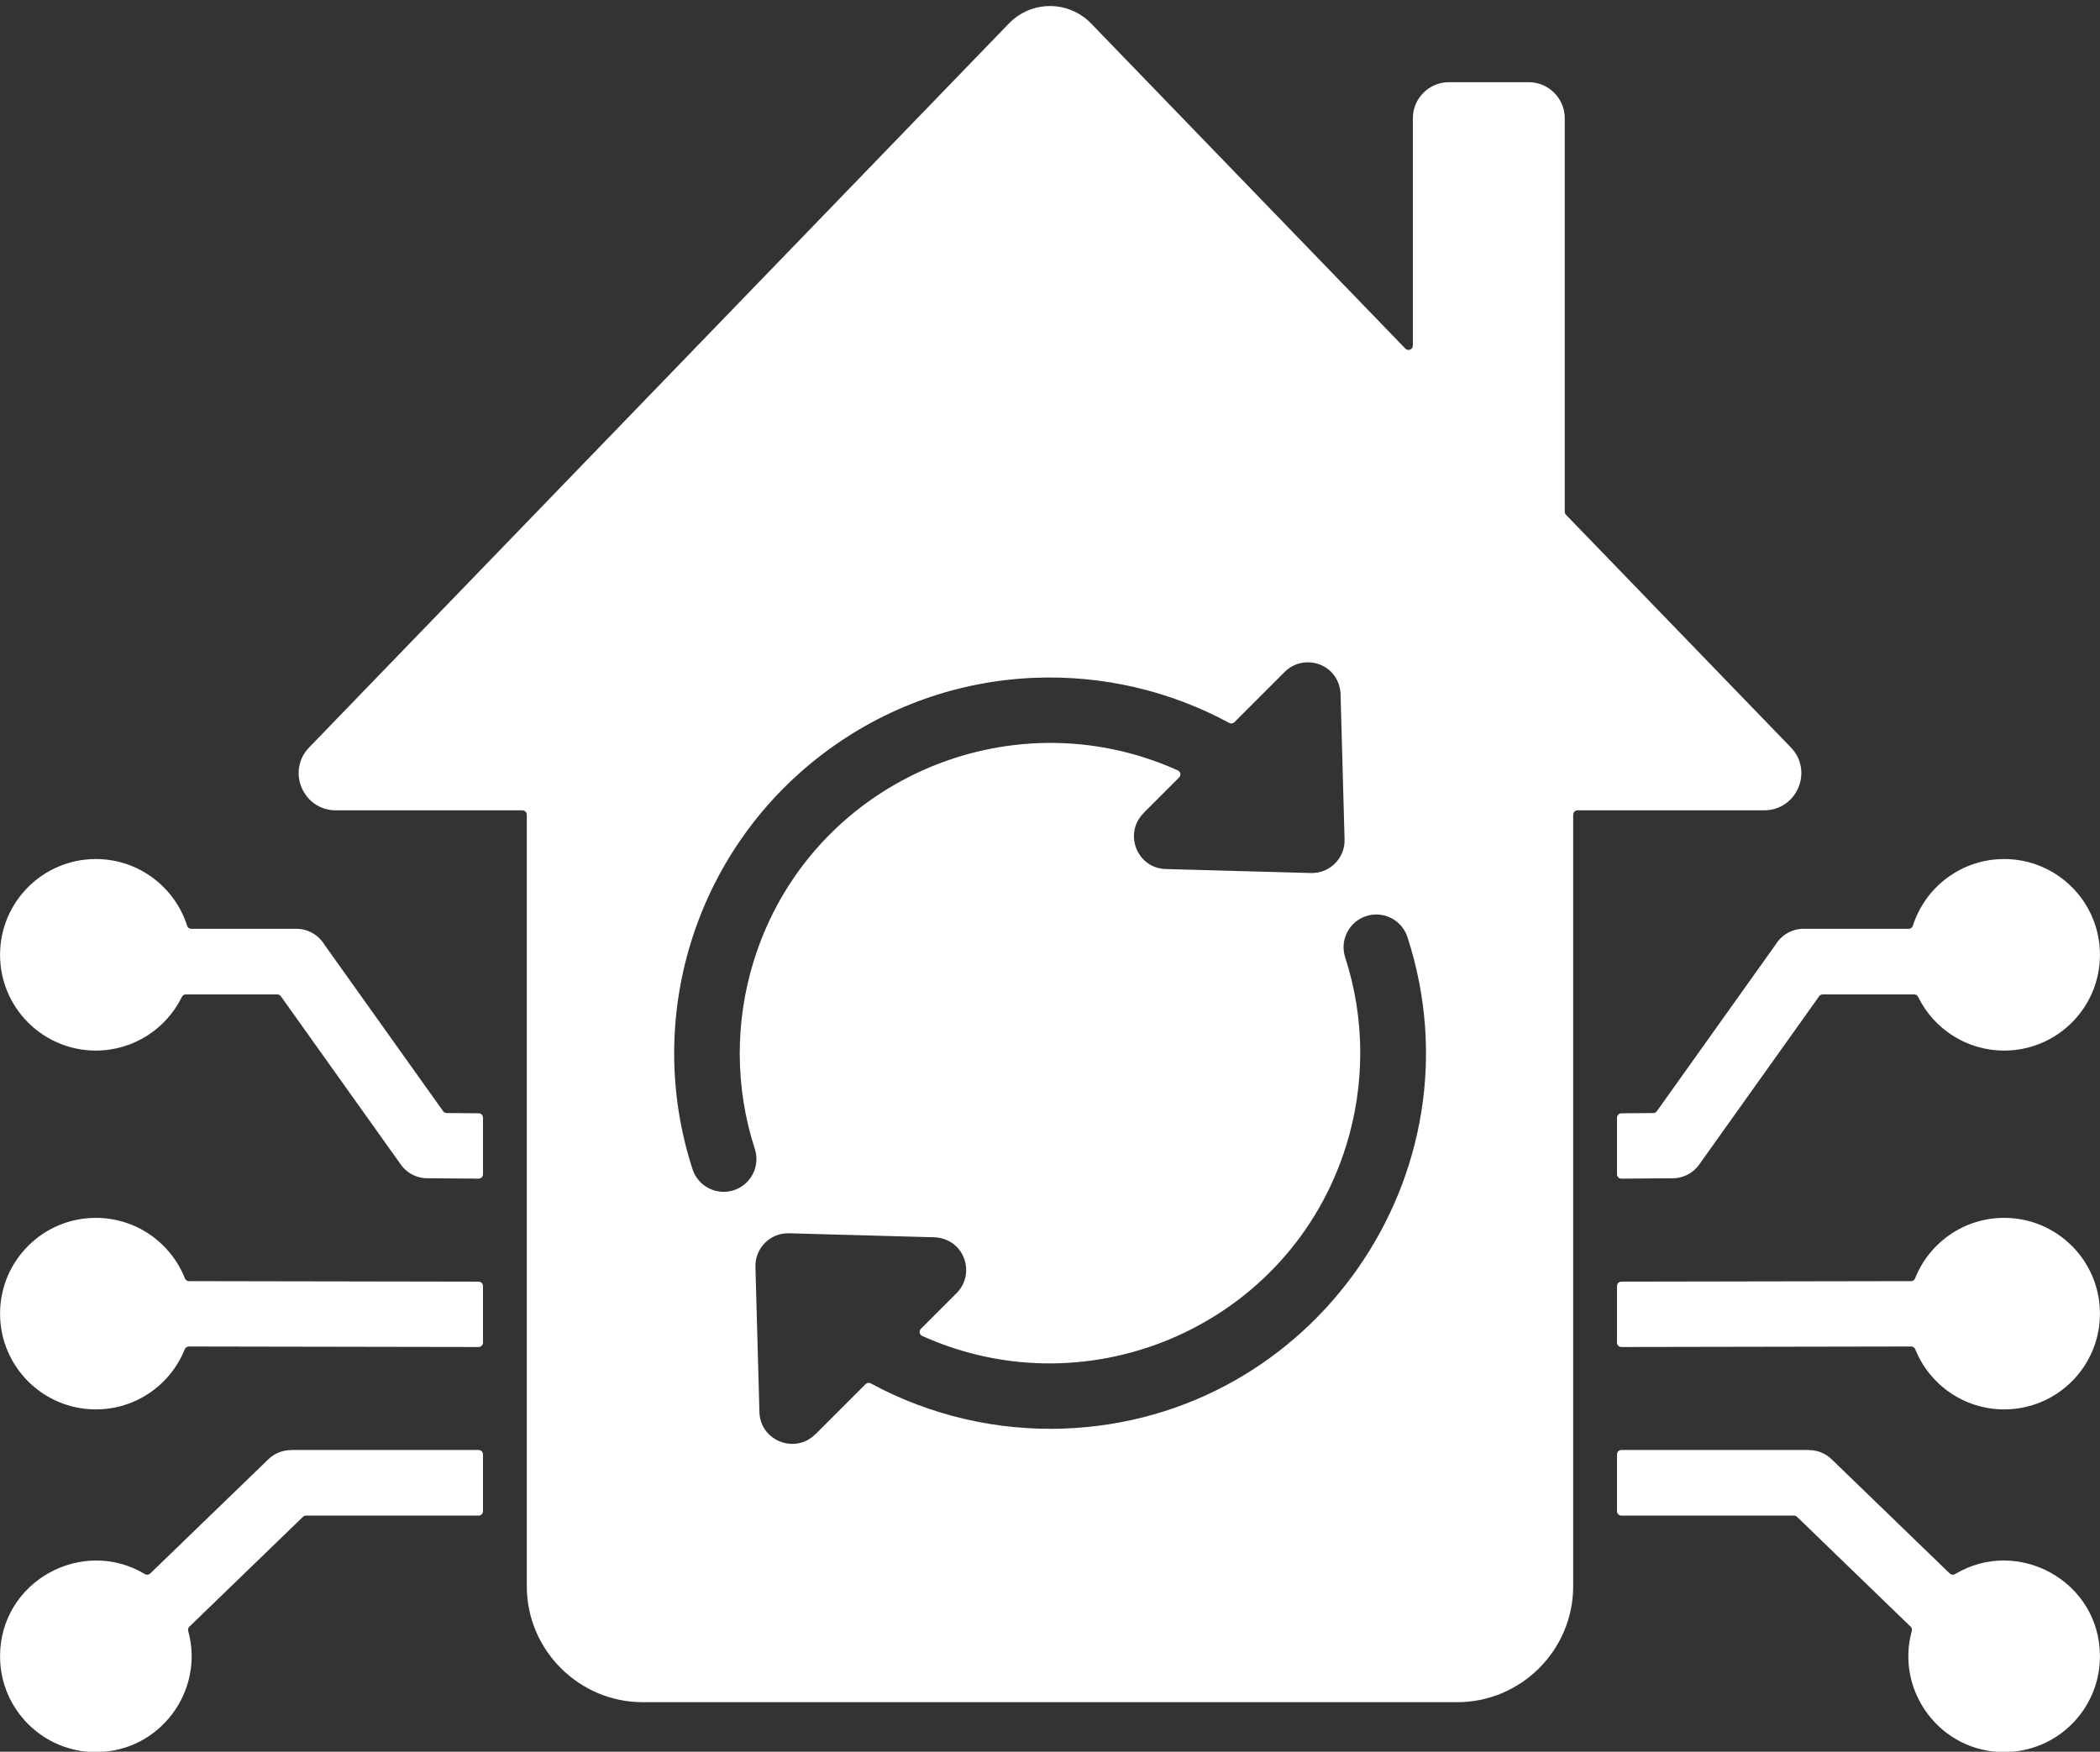 <?xml version="1.0" encoding="UTF-8" standalone="no"?><svg xmlns="http://www.w3.org/2000/svg" xmlns:xlink="http://www.w3.org/1999/xlink" fill="#ffffff" height="383.6" preserveAspectRatio="xMidYMid meet" version="1" viewBox="20.1 57.5 459.8 383.6" width="459.8" zoomAndPan="magnify"><rect x="20.1" y="57.5" width="459.8" height="383.6" fill="#333333" stroke="none"/><g id="change1_1"><path d="M125.853,339.115v12.397c0,0.264-0.094,0.491-0.281,0.678c-0.187,0.187-0.414,0.281-0.678,0.28l-63.447-0.111 c-0.4,0-0.742,0.23-0.89,0.601c-3.094,7.721-10.647,13.173-19.474,13.173c-11.583,0-20.971-9.389-20.971-20.971 c0-11.583,9.389-20.972,20.971-20.972c8.856,0,16.43,5.489,19.504,13.251c0.148,0.372,0.488,0.604,0.888,0.605l63.422,0.111 C125.424,338.158,125.853,338.587,125.853,339.115z M408.883,264.335c-0.013,0.02-0.024,0.037-0.038,0.057l-25.975,36.445 c-0.184,0.258-0.456,0.399-0.773,0.402l-7,0.052c-0.525,0.004-0.951,0.432-0.951,0.958v12.397c0,0.265,0.095,0.493,0.283,0.68 c0.188,0.187,0.417,0.28,0.682,0.278l10.881-0.08c0.015,0,0.027,0,0.042,0.001c2.329,0.085,4.654-0.965,6.106-3.006l26.269-36.857 c0.185-0.26,0.46-0.402,0.78-0.402h20.023c0.374,0,0.695,0.2,0.86,0.537c3.41,6.965,10.567,11.762,18.846,11.762 c11.582,0,20.972-9.389,20.972-20.972c0-11.583-9.389-20.972-20.972-20.972c-9.364,0-17.294,6.138-19.988,14.609 c-0.128,0.404-0.488,0.667-0.912,0.667h-22.998C412.42,260.89,410.145,262.269,408.883,264.335z M124.895,375.025H83.834v0.02 c-1.788,0-3.578,0.664-4.967,2.001l-25.87,25.021c-0.316,0.306-0.782,0.359-1.159,0.132c-13.709-8.232-31.727,1.532-31.727,18.007 c0,11.582,9.389,20.971,20.971,20.971c13.969,0,23.855-13.332,20.228-26.523c-0.095-0.346-0.001-0.692,0.257-0.942l24.866-24.05 c0.185-0.179,0.408-0.269,0.666-0.269h37.796c0.528,0,0.958-0.43,0.958-0.958v-12.453 C125.853,375.455,125.423,375.025,124.895,375.025z M448.162,402.199c-0.377,0.226-0.843,0.173-1.159-0.132l-25.87-25.021 c-1.39-1.337-3.18-2.001-4.967-2.001v-0.02h-41.062c-0.528,0-0.958,0.43-0.958,0.958v12.453c0,0.527,0.43,0.958,0.958,0.958h37.797 c0.258,0,0.48,0.09,0.666,0.269l24.865,24.05c0.259,0.25,0.353,0.596,0.257,0.942c-3.626,13.195,6.262,26.523,20.228,26.523 c11.582,0,20.972-9.389,20.972-20.972C479.889,403.729,461.868,393.966,448.162,402.199z M458.917,324.19 c-8.856,0-16.429,5.49-19.504,13.251c-0.147,0.372-0.488,0.604-0.888,0.605l-63.422,0.111c-0.527,0.001-0.956,0.431-0.956,0.958 v12.397c0,0.264,0.094,0.491,0.281,0.678c0.187,0.187,0.414,0.281,0.678,0.28l63.448-0.111c0.4-0.001,0.742,0.23,0.891,0.601 c3.094,7.721,10.647,13.173,19.473,13.173c11.582,0,20.972-9.389,20.972-20.971C479.889,333.579,470.5,324.19,458.917,324.19z M124.902,301.291l-7-0.052c-0.317-0.002-0.589-0.144-0.773-0.402l-25.975-36.445c-0.014-0.02-0.025-0.036-0.037-0.057 c-1.262-2.066-3.538-3.445-6.135-3.445H61.984c-0.424,0-0.784-0.263-0.913-0.667c-2.694-8.472-10.624-14.609-19.989-14.609 c-11.583,0-20.971,9.389-20.971,20.972c0,11.582,9.389,20.971,20.971,20.971c8.278,0,15.436-4.797,18.846-11.762 c0.165-0.336,0.485-0.537,0.86-0.537h20.023c0.32,0,0.594,0.142,0.78,0.402l26.269,36.857c1.452,2.041,3.777,3.091,6.106,3.006 c0.014-0.001,0.027-0.001,0.042-0.001l10.88,0.08c0.265,0.002,0.494-0.091,0.682-0.278c0.188-0.186,0.283-0.415,0.283-0.68v-12.397 C125.853,301.723,125.427,301.294,124.902,301.291z M406.358,234.948h-40.847c-0.528,0-0.958,0.43-0.958,0.958v168.967 c0,13.956-11.419,25.375-25.375,25.375H160.821c-13.956,0-25.375-11.419-25.375-25.375V235.906c0-0.528-0.43-0.958-0.958-0.958 H93.642c-7.184,0-10.839-8.617-5.847-13.783l153.17-158.487c4.968-5.14,13.103-5.14,18.072,0l68.766,71.154 c0.277,0.286,0.678,0.372,1.047,0.222c0.369-0.149,0.599-0.49,0.599-0.888V83.382c0-4.335,3.547-7.881,7.881-7.881h17.495 c4.335,0,7.882,3.547,7.882,7.881v86.178c0,0.258,0.09,0.48,0.269,0.666l49.23,50.939 C417.198,226.33,413.541,234.948,406.358,234.948z M185.372,309.101c-4.378-13.487-4.359-27.927-0.217-41.235 c12.185-39.151,55.947-58.309,92.829-41.663c0.295,0.133,0.489,0.382,0.547,0.701c0.059,0.319-0.035,0.621-0.264,0.85l-7.812,7.812 l0.018,0.018c-4.404,4.402-1.431,12.045,4.865,12.218l31.806,0.875c4.104,0.108,7.465-3.246,7.352-7.352l-0.859-31.203 c0-0.013,0-0.024,0-0.037c0.079-7.152-7.928-9.773-12.252-5.448l-11.007,11.007c-0.304,0.304-0.755,0.37-1.134,0.165 c-13.061-7.081-27.767-10.453-42.445-9.891c-16.427,0.63-32.811,6.156-46.82,16.888c-27.898,21.371-38.935,57.824-28.246,90.73 c1.224,3.766,5.27,5.827,9.036,4.602C184.535,316.913,186.596,312.867,185.372,309.101z M328.266,262.711 c-1.224-3.766-5.27-5.827-9.036-4.602c-3.766,1.224-5.826,5.27-4.602,9.036c4.378,13.487,4.359,27.928,0.217,41.235 c-12.185,39.151-55.947,58.309-92.829,41.663c-0.295-0.133-0.489-0.382-0.547-0.701c-0.059-0.319,0.035-0.621,0.264-0.85 l7.812-7.812c4.324-4.324,1.704-12.33-5.448-12.252c-0.013,0-0.024,0-0.037,0l-31.203-0.859c-4.106-0.113-7.46,3.248-7.352,7.352 l0.875,31.806c0.173,6.297,7.815,9.27,12.218,4.865l0.018,0.018l11.008-11.007c0.304-0.304,0.755-0.37,1.133-0.165 c13.061,7.081,27.767,10.453,42.446,9.891C307.687,368.24,345.079,314.465,328.266,262.711z"/></g></svg>